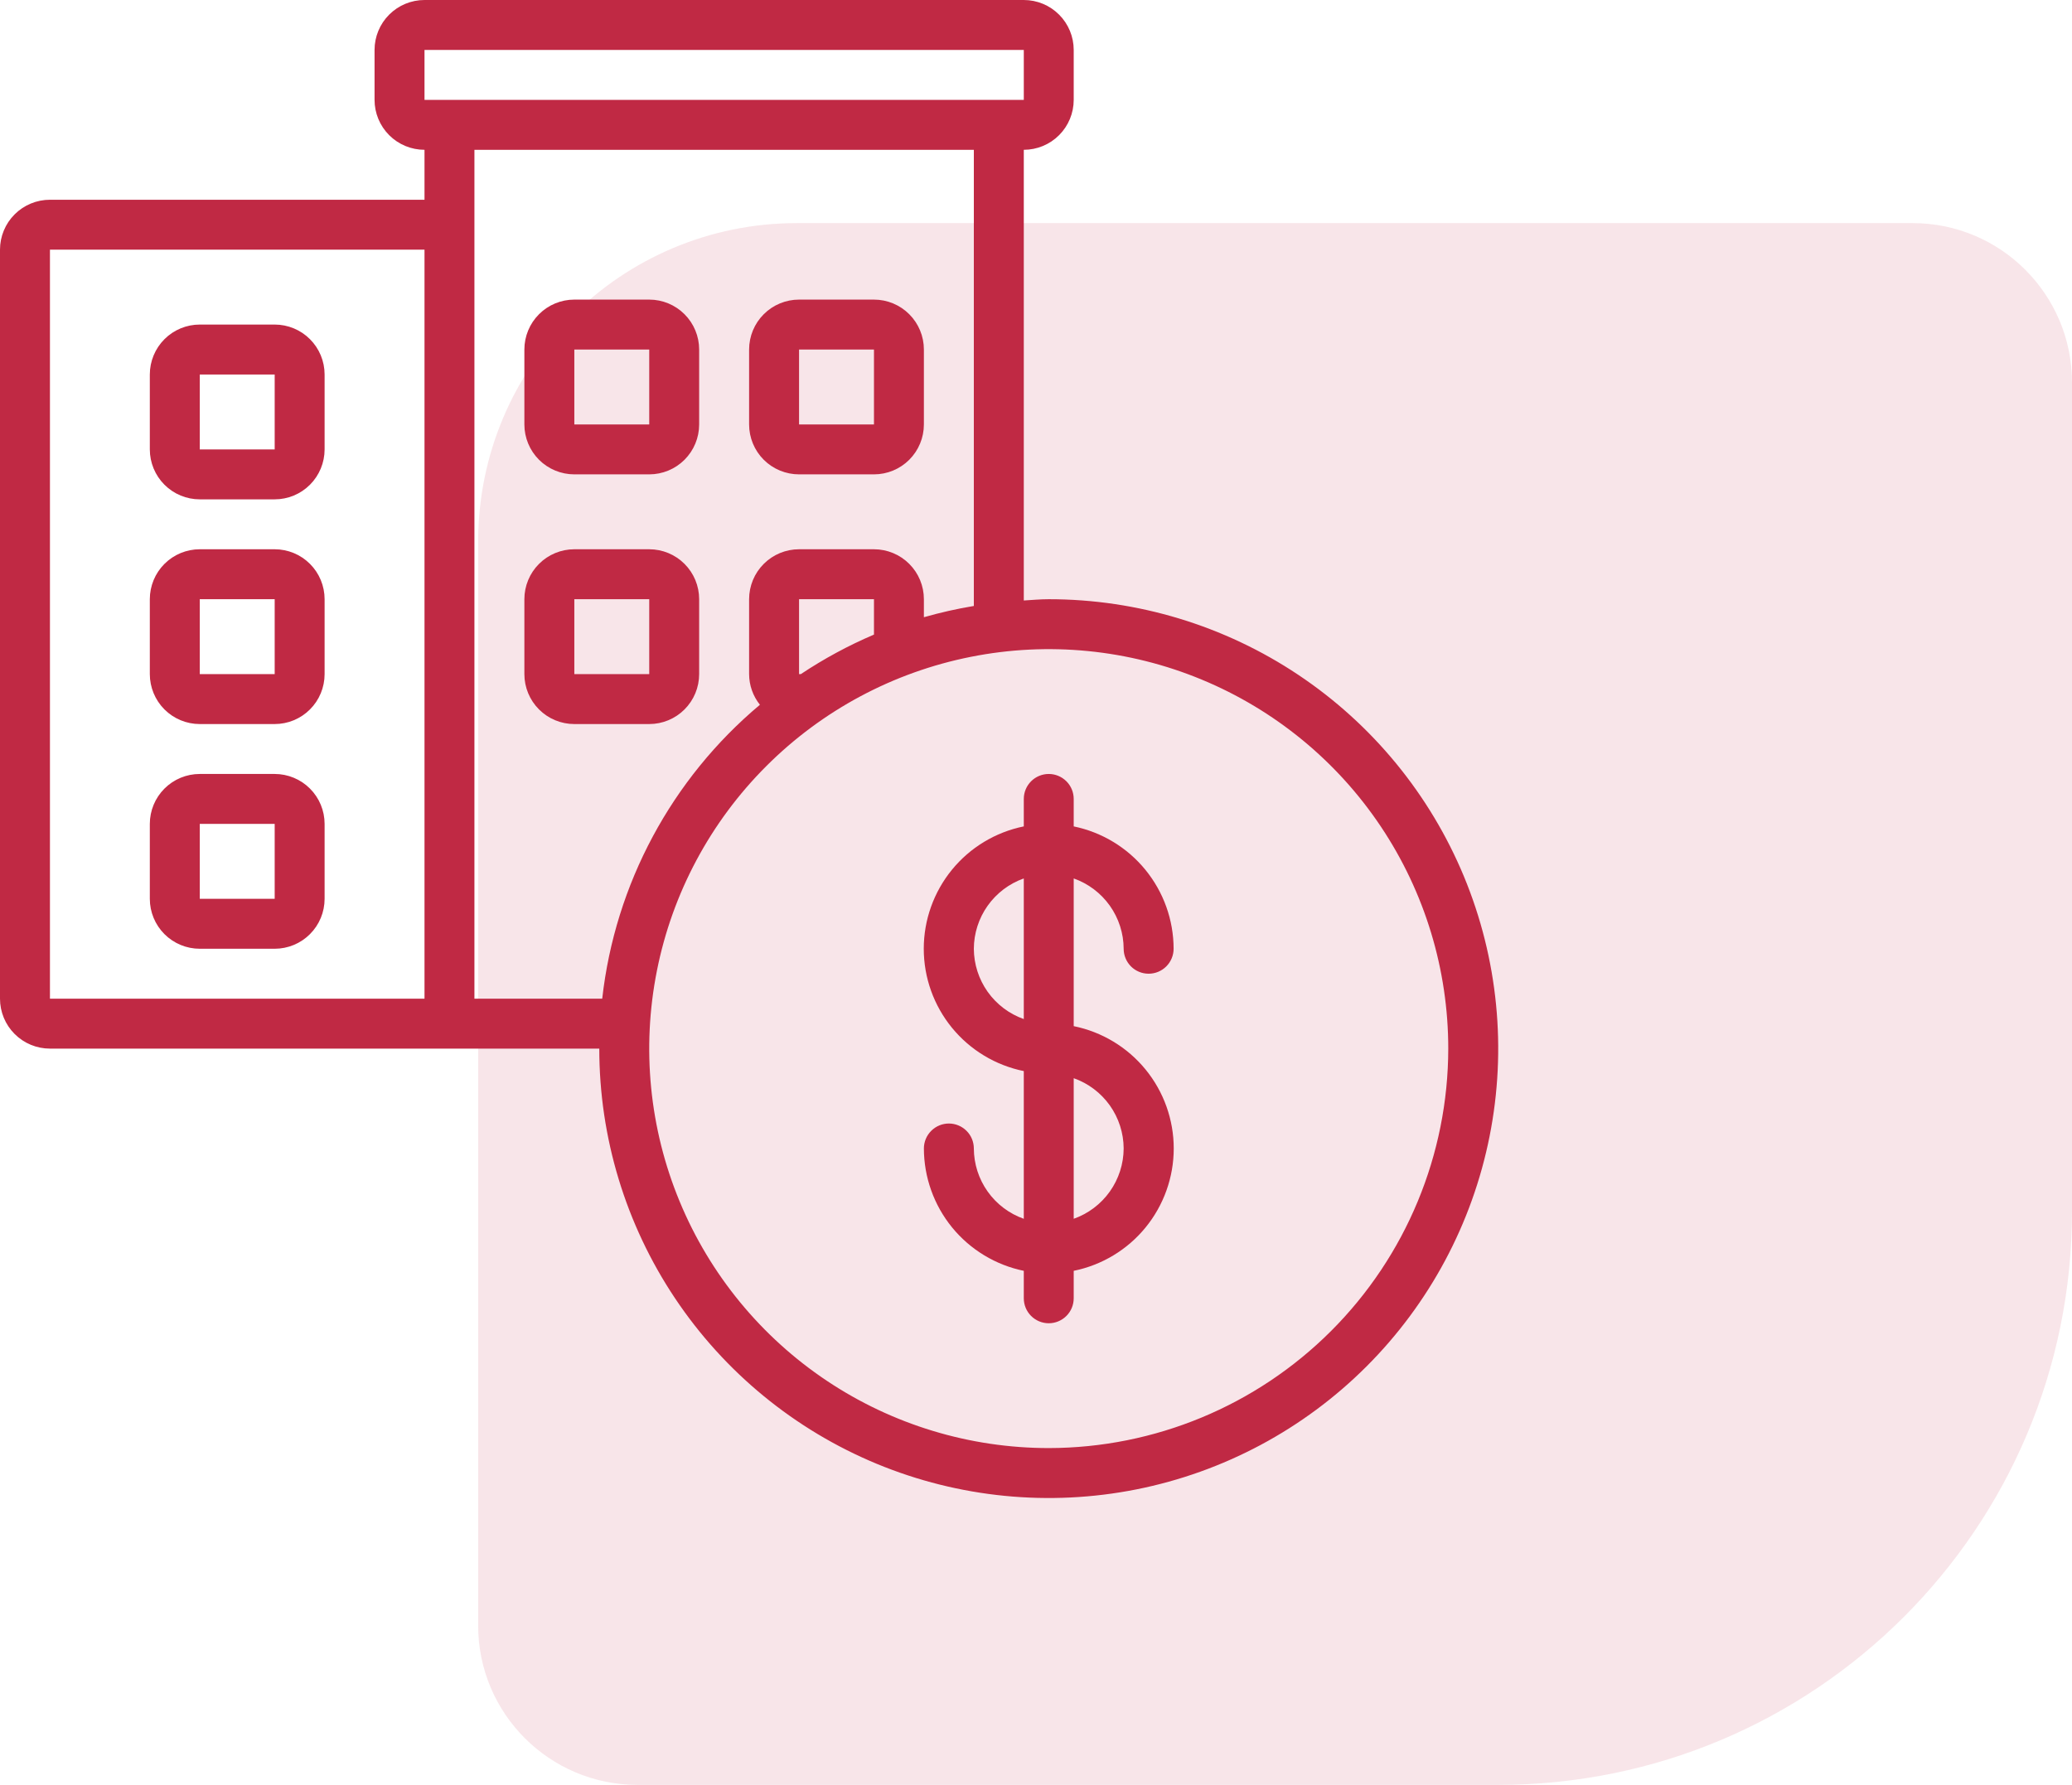 <svg width="65" height="56" viewBox="0 0 65 56" fill="none" xmlns="http://www.w3.org/2000/svg">
<path d="M65 38C65 47.941 56.941 56 47 56L20 56C17.239 56 15 53.761 15 51L15 17C15 11.477 19.477 7 25 7L60 7C62.761 7 65 9.239 65 12L65 38Z" fill="#C02944" fill-opacity="0.12"/>
<g clip-path="url(#clip0_550_472)">
<path d="M32.9 18.8C32.635 18.8 32.377 18.825 32.117 18.84V4.7C32.532 4.7 32.931 4.535 33.224 4.241C33.518 3.947 33.683 3.549 33.683 3.133V1.567C33.683 1.151 33.518 0.753 33.224 0.459C32.931 0.165 32.532 0 32.117 0L13.317 0C12.901 0 12.503 0.165 12.209 0.459C11.915 0.753 11.75 1.151 11.75 1.567V3.133C11.75 3.549 11.915 3.947 12.209 4.241C12.503 4.535 12.901 4.7 13.317 4.7V6.267H1.567C1.151 6.267 0.753 6.432 0.459 6.726C0.165 7.019 0 7.418 0 7.833L0 31.333C0 31.749 0.165 32.147 0.459 32.441C0.753 32.735 1.151 32.9 1.567 32.9H18.8C18.8 35.689 19.627 38.415 21.176 40.733C22.726 43.052 24.928 44.859 27.504 45.927C30.081 46.994 32.916 47.273 35.651 46.729C38.386 46.185 40.898 44.842 42.87 42.87C44.842 40.898 46.185 38.386 46.729 35.651C47.273 32.916 46.994 30.081 45.927 27.504C44.859 24.928 43.052 22.726 40.733 21.176C38.415 19.627 35.689 18.8 32.9 18.8ZM13.317 1.567H32.117V3.133H13.317V1.567ZM1.567 7.833H13.317V31.333H1.567V7.833ZM14.883 31.333V4.7H30.55V19.012C30.021 19.1 29.498 19.218 28.983 19.365V18.8C28.983 18.384 28.818 17.986 28.524 17.692C28.231 17.398 27.832 17.233 27.417 17.233H25.067C24.651 17.233 24.253 17.398 23.959 17.692C23.665 17.986 23.5 18.384 23.5 18.8V21.15C23.501 21.5 23.621 21.839 23.839 22.112C21.067 24.437 19.296 27.738 18.892 31.333H14.883ZM25.123 21.15H25.067V18.8H27.417V19.91C26.616 20.252 25.848 20.667 25.123 21.15ZM32.9 45.433C30.421 45.433 27.998 44.698 25.937 43.321C23.876 41.944 22.269 39.986 21.321 37.696C20.372 35.406 20.124 32.886 20.608 30.455C21.091 28.024 22.285 25.79 24.038 24.038C25.79 22.285 28.024 21.091 30.455 20.608C32.886 20.124 35.406 20.372 37.696 21.321C39.986 22.269 41.944 23.876 43.321 25.937C44.698 27.998 45.433 30.421 45.433 32.9C45.429 36.223 44.108 39.408 41.758 41.758C39.408 44.108 36.223 45.429 32.9 45.433Z" fill="#C02944"/>
<path d="M20.367 17.233H18.017C17.601 17.233 17.203 17.398 16.909 17.692C16.615 17.986 16.45 18.384 16.45 18.8V21.15C16.45 21.566 16.615 21.964 16.909 22.258C17.203 22.552 17.601 22.717 18.017 22.717H20.367C20.782 22.717 21.181 22.552 21.474 22.258C21.768 21.964 21.933 21.566 21.933 21.15V18.8C21.933 18.384 21.768 17.986 21.474 17.692C21.181 17.398 20.782 17.233 20.367 17.233ZM18.017 21.15V18.8H20.367V21.15H18.017ZM20.367 9.4H18.017C17.601 9.4 17.203 9.565 16.909 9.859C16.615 10.153 16.45 10.551 16.45 10.967V13.317C16.45 13.732 16.615 14.131 16.909 14.425C17.203 14.718 17.601 14.883 18.017 14.883H20.367C20.782 14.883 21.181 14.718 21.474 14.425C21.768 14.131 21.933 13.732 21.933 13.317V10.967C21.933 10.551 21.768 10.153 21.474 9.859C21.181 9.565 20.782 9.4 20.367 9.4ZM18.017 13.317V10.967H20.367V13.317H18.017ZM25.067 14.883H27.417C27.832 14.883 28.231 14.718 28.524 14.425C28.818 14.131 28.983 13.732 28.983 13.317V10.967C28.983 10.551 28.818 10.153 28.524 9.859C28.231 9.565 27.832 9.4 27.417 9.4H25.067C24.651 9.4 24.253 9.565 23.959 9.859C23.665 10.153 23.5 10.551 23.5 10.967V13.317C23.5 13.732 23.665 14.131 23.959 14.425C24.253 14.718 24.651 14.883 25.067 14.883ZM25.067 10.967H27.417V13.317H25.067V10.967ZM8.617 17.233H6.267C5.851 17.233 5.453 17.398 5.159 17.692C4.865 17.986 4.7 18.384 4.7 18.8V21.15C4.7 21.566 4.865 21.964 5.159 22.258C5.453 22.552 5.851 22.717 6.267 22.717H8.617C9.032 22.717 9.431 22.552 9.724 22.258C10.018 21.964 10.183 21.566 10.183 21.15V18.8C10.183 18.384 10.018 17.986 9.724 17.692C9.431 17.398 9.032 17.233 8.617 17.233ZM6.267 21.15V18.8H8.617V21.15H6.267ZM8.617 24.283H6.267C5.851 24.283 5.453 24.448 5.159 24.742C4.865 25.036 4.7 25.434 4.7 25.85V28.2C4.7 28.616 4.865 29.014 5.159 29.308C5.453 29.602 5.851 29.767 6.267 29.767H8.617C9.032 29.767 9.431 29.602 9.724 29.308C10.018 29.014 10.183 28.616 10.183 28.2V25.85C10.183 25.434 10.018 25.036 9.724 24.742C9.431 24.448 9.032 24.283 8.617 24.283ZM6.267 28.2V25.85H8.617V28.2H6.267ZM8.617 10.183H6.267C5.851 10.183 5.453 10.348 5.159 10.642C4.865 10.936 4.7 11.335 4.7 11.75V14.1C4.7 14.515 4.865 14.914 5.159 15.208C5.453 15.502 5.851 15.667 6.267 15.667H8.617C9.032 15.667 9.431 15.502 9.724 15.208C10.018 14.914 10.183 14.515 10.183 14.1V11.75C10.183 11.335 10.018 10.936 9.724 10.642C9.431 10.348 9.032 10.183 8.617 10.183ZM6.267 14.1V11.75H8.617V14.1H6.267ZM35.25 29.767C35.25 29.974 35.333 30.174 35.479 30.321C35.626 30.468 35.826 30.55 36.033 30.55C36.241 30.55 36.44 30.468 36.587 30.321C36.734 30.174 36.817 29.974 36.817 29.767C36.816 28.864 36.503 27.99 35.932 27.29C35.362 26.591 34.567 26.11 33.683 25.928V25.067C33.683 24.859 33.601 24.66 33.454 24.513C33.307 24.366 33.108 24.283 32.9 24.283C32.692 24.283 32.493 24.366 32.346 24.513C32.199 24.66 32.117 24.859 32.117 25.067V25.928C31.231 26.108 30.435 26.588 29.863 27.288C29.292 27.988 28.979 28.863 28.979 29.767C28.979 30.67 29.292 31.546 29.863 32.245C30.435 32.945 31.231 33.425 32.117 33.605V38.24C31.66 38.078 31.264 37.78 30.984 37.385C30.703 36.99 30.552 36.518 30.55 36.033C30.55 35.826 30.468 35.626 30.321 35.48C30.174 35.333 29.974 35.25 29.767 35.25C29.559 35.25 29.36 35.333 29.213 35.48C29.066 35.626 28.983 35.826 28.983 36.033C28.985 36.936 29.297 37.81 29.867 38.51C30.438 39.209 31.233 39.69 32.117 39.872V40.733C32.117 40.941 32.199 41.14 32.346 41.287C32.493 41.434 32.692 41.517 32.9 41.517C33.108 41.517 33.307 41.434 33.454 41.287C33.601 41.14 33.683 40.941 33.683 40.733V39.872C34.569 39.692 35.365 39.212 35.937 38.512C36.508 37.812 36.821 36.937 36.821 36.033C36.821 35.13 36.508 34.254 35.937 33.555C35.365 32.855 34.569 32.375 33.683 32.195V27.561C34.14 27.722 34.535 28.021 34.816 28.416C35.096 28.811 35.248 29.282 35.25 29.767ZM30.55 29.767C30.552 29.282 30.704 28.811 30.984 28.416C31.265 28.021 31.66 27.722 32.117 27.561V31.973C31.66 31.811 31.265 31.513 30.984 31.118C30.704 30.723 30.552 30.251 30.55 29.767ZM35.25 36.033C35.248 36.518 35.096 36.989 34.816 37.384C34.535 37.779 34.14 38.078 33.683 38.239V33.828C34.14 33.989 34.535 34.288 34.816 34.682C35.096 35.077 35.248 35.549 35.25 36.033Z" fill="#C02944"/>
</g>
<defs>
<clipPath id="clip0_550_472">
<rect width="47" height="47" fill="white"/>
</clipPath>
</defs>
</svg>
